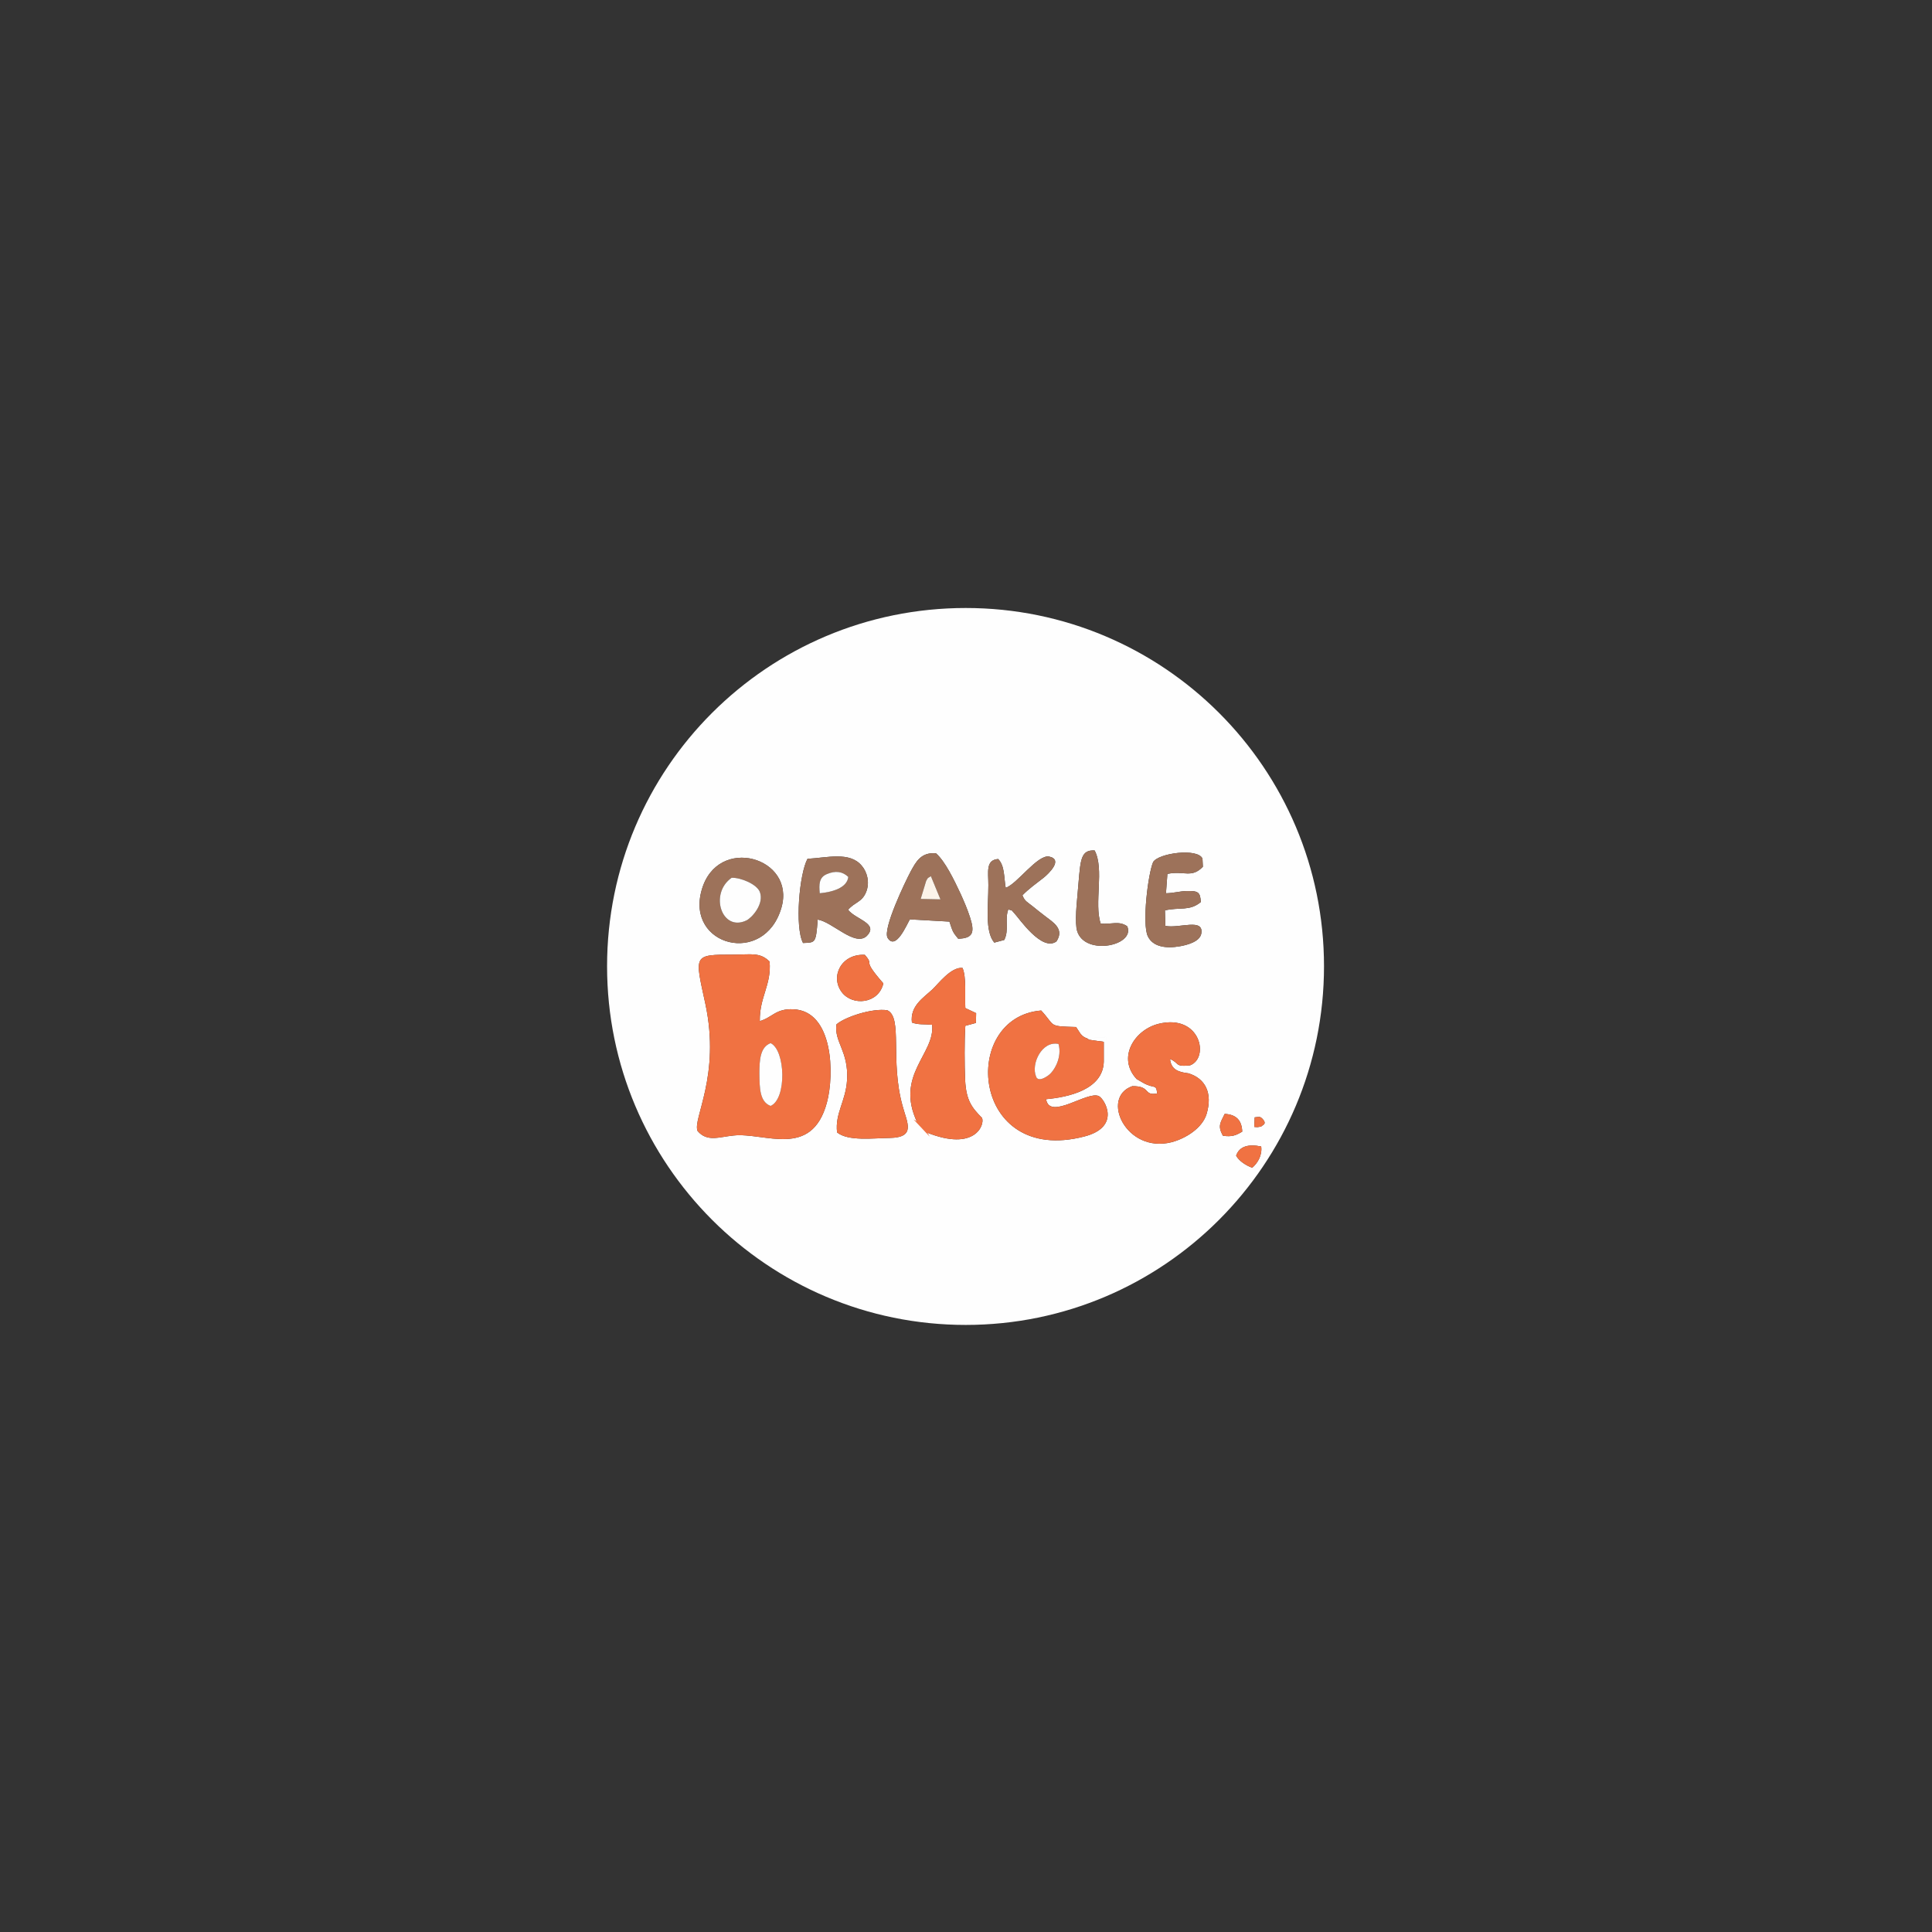 <svg xmlns:xlink="http://www.w3.org/1999/xlink" viewBox="0 0 12000 12000" style="shape-rendering:geometricPrecision; text-rendering:geometricPrecision; image-rendering:optimizeQuality; fill-rule:evenodd; clip-rule:evenodd" version="1.1" height="120mm" width="120mm" xml:space="preserve" xmlns="http://www.w3.org/2000/svg">
 <rect x="0" y="0" width="12000" height="12000" fill="#333333" stroke="none"/>
 <defs>
  <style type="text/css">
   
    .str0 {stroke:#F07242;stroke-width:7.62;stroke-miterlimit:22.926}
    .fil2 {fill:#9D725A}
    .fil1 {fill:#F07242}
    .fil3 {fill:#FBF3EA}
    .fil0 {fill:#FEFEFE}
   
  </style>
 </defs>
 <g id="Layer_x0020_1">
  <g id="_2032537923088">
   <path d="M7777.82 7252.89c-36.73,-12.66 -81.06,-40.52 -100.05,-74.72 20.26,-59.52 78.52,-73.46 155.77,-56.99 7.6,55.72 -24.06,105.12 -55.72,131.71zm-1779.42 -3476.51c1228.5,0 2225.22,995.46 2225.22,2225.22 0,1229.76 -996.72,2227.76 -2225.22,2227.76 -1231.02,0 -2227.75,-998 -2227.75,-2227.76 0,-1229.76 996.73,-2225.22 2227.75,-2225.22zm1597.04 3277.67c-32.92,-60.79 -16.46,-78.52 11.4,-135.51 73.46,3.8 106.39,41.79 108.92,110.18 -37.99,22.8 -64.59,34.2 -120.32,25.33zm195.04 -54.45l2.54 -59.53c27.86,-2.53 32.93,-7.6 49.39,10.13 30.4,32.93 -3.8,39.26 -6.33,44.33 -1.27,3.8 -7.6,3.8 -8.87,3.8 -24.06,3.8 -10.13,2.53 -36.73,1.27zm-1037.25 -549.66l115.25 -8.87c8.87,35.47 19,77.26 10.13,113.99 -17.73,69.65 1.27,15.2 -22.79,39.26 -5.07,174.77 -221.64,220.37 -358.42,233.03 21.53,134.25 258.36,-54.46 328.02,-18.99 35.46,17.73 140.58,191.24 -91.19,250.76 -704.17,182.37 -775.09,-740.9 -267.23,-782.69 91.19,98.79 39.26,97.52 216.57,102.59 21.53,29.13 29.13,58.25 69.66,70.92zm638.31 167.18c-32.93,31.66 32.93,5.06 -31.66,26.59 49.39,17.73 -2.54,-5.06 21.53,22.8 105.12,31.66 151.98,122.85 112.72,253.3 -26.6,86.12 -126.65,150.71 -217.84,174.77 -282.43,70.93 -443.27,-278.63 -243.17,-348.28 2.54,-2.54 7.6,-10.13 7.6,-7.6 1.27,2.53 6.33,-6.33 7.6,-8.87 20.27,-35.46 0,20.27 11.4,-27.86 -122.85,-131.71 -13.93,-306.49 138.05,-343.22 259.63,-62.06 315.35,212.77 193.77,258.37zm-2196.09 -254.57c51.92,-45.59 222.9,-102.58 316.62,-87.39 96.25,46.86 15.2,309.03 93.72,592.72 27.86,105.12 86.12,197.57 -81.05,200.11 -102.59,1.26 -255.83,21.53 -325.49,-34.2 -13.93,-119.05 54.46,-193.77 62.06,-326.75 10.13,-178.58 -81.06,-234.3 -65.86,-344.49zm559.79 671.24l-58.26 -62.06c-140.58,-296.36 112.72,-425.54 92.45,-606.65 -51.92,-5.06 -83.59,1.27 -125.38,-13.93 -12.67,-102.58 70.92,-153.24 126.65,-205.17 36.73,-34.19 115.25,-140.58 187.44,-134.25 25.33,55.73 13.93,173.51 17.73,249.5l67.12 31.66 -1.26 60.8 -65.86 17.73c-6.33,100.05 -5.07,239.36 -1.27,335.62 6.34,129.18 41.8,172.24 105.12,236.83 17.73,40.53 -41.79,211.5 -344.48,89.92zm-383.75 -1103.11c65.86,74.72 -27.86,13.93 115.25,177.31 -29.13,126.65 -191.24,143.11 -258.36,54.46 -73.46,-97.52 -2.54,-239.37 143.11,-231.77zm-652.24 411.61c78.52,-22.8 98.79,-78.52 207.7,-73.46 248.24,8.87 257.1,402.74 208.97,580.05 -94.98,350.82 -387.54,183.64 -578.78,203.91 -91.19,8.86 -164.64,41.79 -224.17,-27.86 -32.93,-73.46 144.38,-341.96 48.13,-790.29 -65.86,-305.23 -79.79,-305.23 176.04,-305.23 106.38,0 163.38,-16.46 222.9,43.06 12.67,144.38 -63.32,220.37 -60.79,369.82zm2079.57 -1060.05c62.06,115.25 -5.06,330.55 38,454.67 68.39,5.06 113.98,-19 164.64,16.46 54.46,125.38 -288.76,191.24 -315.35,10.13 -10.14,-74.72 7.59,-203.9 12.66,-278.62 12.67,-149.45 16.46,-206.44 100.05,-202.64zm-985.32 17.73c56.99,49.39 112.71,165.91 153.24,252.03 21.53,48.13 40.53,91.19 58.26,145.65 30.39,93.72 19,130.44 -73.46,132.98 -36.73,-44.33 -34.19,-46.86 -54.46,-106.39l-245.7 -13.93c-18.99,31.66 -87.38,196.31 -138.04,115.25 -32.93,-54.46 111.45,-353.35 143.11,-412.87 32.93,-59.53 63.33,-120.32 157.05,-112.72zm-960 338.15c-106.39,366.02 -595.25,238.1 -495.2,-110.18 97.52,-344.49 586.38,-203.91 495.2,110.18zm414.14 12.67c46.86,60.79 193.77,84.85 115.25,163.37 -73.46,67.13 -211.5,-87.39 -303.96,-102.58 -11.4,149.44 -13.93,141.84 -91.19,145.64 -51.92,-100.05 -22.79,-430.6 27.87,-523.06 121.58,-6.33 262.16,-46.86 336.88,43.06 32.93,38 51.93,103.86 26.6,164.65 -26.6,63.32 -68.39,59.52 -111.45,108.92zm1082.85 -89.93c15.19,38 29.13,40.53 62.05,67.13 29.13,24.06 50.66,40.53 78.53,62.06 46.86,36.72 122.85,78.52 70.92,157.04 -89.92,67.12 -233.03,-144.38 -259.63,-172.24 -30.4,-32.93 -6.33,-13.93 -39.26,-26.6 -24.06,59.53 6.33,126.65 -25.33,189.98l-62.06 16.46c-59.52,-70.92 -36.73,-222.9 -36.73,-357.15 0,-82.32 -17.73,-155.78 60.79,-162.11 41.8,41.79 35.47,116.52 46.86,178.57 68.39,-20.26 197.58,-207.7 269.77,-193.77 89.92,19 -5.07,107.65 -32.93,130.45 -46.86,36.73 -93.72,69.66 -132.98,110.18zm900.47 -132.98l-8.87 120.32c51.93,-1.27 83.59,-12.67 129.19,-13.93 70.92,-1.27 83.58,6.33 87.38,68.39 -69.65,58.26 -131.71,30.39 -222.9,51.92l2.53 96.26c86.13,17.73 241.9,-51.93 222.91,49.39 -10.14,49.39 -88.66,69.66 -132.98,77.26 -86.13,15.19 -167.18,3.8 -198.84,-62.06 -36.73,-77.26 1.26,-387.55 32.93,-461 32.92,-55.73 277.36,-88.66 306.49,-21.53l2.53 50.66c-70.92,73.45 -116.52,22.79 -220.37,44.32zm-217.84 1318.42c117.79,-1.27 65.86,60.79 154.52,45.59 -7.6,-63.32 -15.2,-25.33 -88.66,-67.12l-39.26 -22.8c-11.4,48.13 8.87,-7.6 -11.4,27.86 -1.27,2.54 -6.33,11.4 -7.6,8.87 0,-2.53 -5.06,5.06 -7.6,7.6zm-279.89 -296.36c2.53,3.8 7.6,2.53 8.86,7.6l60.8 8.86c5.06,1.27 8.86,0 12.66,1.27 2.53,0 7.6,1.27 10.13,1.27 2.54,0 6.34,1.26 10.14,2.53l0 122.85c24.06,-24.06 5.06,30.39 22.79,-39.26 8.87,-36.73 -1.26,-78.52 -10.13,-113.99l-115.25 8.87zm628.18 216.57c-24.07,-27.86 27.86,-5.07 -21.53,-22.8 64.59,-21.53 -1.27,5.07 31.66,-26.59 -98.79,10.13 -63.32,-13.94 -124.12,-39.27 6.34,63.33 48.13,81.06 113.99,88.66z" class="fil0"></path>
   <path d="M4716.72 6669.04c0,-86.12 5.06,-165.91 69.65,-189.97 92.46,43.06 101.32,347.02 0,390.08 -68.39,-25.33 -68.39,-112.72 -69.65,-200.11zm2.53 -326.75c-2.53,-149.45 73.46,-225.44 60.79,-369.82 -59.52,-59.52 -116.52,-43.06 -222.9,-43.06 -255.83,0 -241.9,0 -176.04,305.23 96.25,448.33 -81.06,716.83 -48.13,790.29 59.53,69.65 132.98,36.72 224.17,27.86 191.24,-20.27 483.8,146.91 578.78,-203.91 48.13,-177.31 39.27,-571.18 -208.97,-580.05 -108.91,-5.06 -129.18,50.66 -207.7,73.46z" class="fil1"></path>
   <path d="M6435.34 6686.77c-32.93,-77.25 35.46,-224.17 139.31,-202.64 24.07,83.59 -27.86,173.51 -68.39,198.84 -63.32,43.06 -70.92,3.8 -70.92,3.8zm420.48 -92.45l0 -122.85c-3.8,-1.27 -7.6,-2.53 -10.14,-2.53 -2.53,0 -7.6,-1.27 -10.13,-1.27 -3.8,-1.27 -7.6,0 -12.66,-1.27l-60.8 -8.86c-1.26,-5.07 -6.33,-3.8 -8.86,-7.6 -40.53,-12.67 -48.13,-41.79 -69.66,-70.92 -177.31,-5.07 -125.38,-3.8 -216.57,-102.59 -507.86,41.79 -436.94,965.06 267.23,782.69 231.77,-59.52 126.65,-233.03 91.19,-250.76 -69.66,-35.47 -306.49,153.24 -328.02,18.99 136.78,-12.66 353.35,-58.26 358.42,-233.03z" class="fil1"></path>
   <path d="M7059.72 6701.97l39.26 22.8c73.46,41.79 81.06,3.8 88.66,67.12 -88.66,15.2 -36.73,-46.86 -154.52,-45.59 -200.1,69.65 -39.26,419.21 243.17,348.28 91.19,-24.06 191.24,-88.65 217.84,-174.77 39.26,-130.45 -7.6,-221.64 -112.72,-253.3 -65.86,-7.6 -107.65,-25.33 -113.99,-88.66 60.8,25.33 25.33,49.4 124.12,39.27 121.58,-45.6 65.86,-320.43 -193.77,-258.37 -151.98,36.73 -260.9,211.51 -138.05,343.22z" class="fil1"></path>
   <path d="M5696.98 6971.73c37.99,24.07 -2.53,-17.73 35.46,24.07 26.6,30.39 7.6,11.39 22.8,37.99 302.69,121.58 362.21,-49.39 344.48,-89.92 -63.32,-64.59 -98.78,-107.65 -105.12,-236.83 -3.8,-96.26 -5.06,-235.57 1.27,-335.62l65.86 -17.73 1.26 -60.8 -67.12 -31.66c-3.8,-75.99 7.6,-193.77 -17.73,-249.5 -72.19,-6.33 -150.71,100.06 -187.44,134.25 -55.73,51.93 -139.32,102.59 -126.65,205.17 41.79,15.2 73.46,8.87 125.38,13.93 20.27,181.11 -233.03,310.29 -92.45,606.65z" class="fil1"></path>
   <path d="M5195.45 6362.55c-15.2,110.19 75.99,165.91 65.86,344.49 -7.6,132.98 -75.99,207.7 -62.06,326.75 69.66,55.73 222.9,35.46 325.49,34.2 167.17,-2.54 108.91,-94.99 81.05,-200.11 -78.52,-283.69 2.53,-545.86 -93.72,-592.72 -93.72,-15.19 -264.7,41.8 -316.62,87.39z" class="fil1"></path>
   <path d="M5091.6 5548.2c-5.07,-54.46 -5.07,-98.79 44.32,-119.05 53.2,-22.8 97.52,-16.46 132.99,17.73 -7.6,67.12 -96.26,93.72 -177.31,101.32zm176.04 102.59c43.06,-49.4 84.85,-45.6 111.45,-108.92 25.33,-60.79 6.33,-126.65 -26.6,-164.65 -74.72,-89.92 -215.3,-49.39 -336.88,-43.06 -50.66,92.46 -79.79,423.01 -27.87,523.06 77.26,-3.8 79.79,3.8 91.19,-145.64 92.46,15.19 230.5,169.71 303.96,102.58 78.52,-78.52 -68.39,-102.58 -115.25,-163.37z" class="fil2"></path>
   <path d="M4544.47 5451.95c59.53,-1.27 155.78,40.52 174.78,87.38 29.13,74.73 -49.39,160.85 -82.32,177.31 -154.51,74.73 -233.04,-167.17 -92.46,-264.69zm309.03 186.17c91.18,-314.09 -397.68,-454.67 -495.2,-110.18 -100.05,348.28 388.81,476.2 495.2,110.18z" class="fil2"></path>
   <path d="M5752.7 5470.94c16.47,-27.86 5.07,-11.39 29.13,-29.13l59.53 144.38 -122.85 -2.53 34.19 -112.72zm60.8 -170.97c-93.72,-7.6 -124.12,53.19 -157.05,112.72 -31.66,59.52 -176.04,358.41 -143.11,412.87 50.66,81.06 119.05,-83.59 138.04,-115.25l245.7 13.93c20.27,59.53 17.73,62.06 54.46,106.39 92.46,-2.54 103.85,-39.26 73.46,-132.98 -17.73,-54.46 -36.73,-97.52 -58.26,-145.65 -40.53,-86.12 -96.25,-202.64 -153.24,-252.03z" class="fil2"></path>
   <path d="M7250.96 5427.88c103.85,-21.53 149.45,29.13 220.37,-44.32l-2.53 -50.66c-29.13,-67.13 -273.57,-34.2 -306.49,21.53 -31.67,73.45 -69.66,383.74 -32.93,461 31.66,65.86 112.71,77.25 198.84,62.06 44.32,-7.6 122.84,-27.87 132.98,-77.26 18.99,-101.32 -136.78,-31.66 -222.91,-49.39l-2.53 -96.26c91.19,-21.53 153.25,6.34 222.9,-51.92 -3.8,-62.06 -16.46,-69.66 -87.38,-68.39 -45.6,1.26 -77.26,12.66 -129.19,13.93l8.87 -120.32z" class="fil2"></path>
   <path d="M6350.49 5560.86c39.26,-40.52 86.12,-73.45 132.98,-110.18 27.86,-22.8 122.85,-111.45 32.93,-130.45 -72.19,-13.93 -201.38,173.51 -269.77,193.77 -11.39,-62.05 -5.06,-136.78 -46.86,-178.57 -78.52,6.33 -60.79,79.79 -60.79,162.11 0,134.25 -22.79,286.23 36.73,357.15l62.06 -16.46c31.66,-63.33 1.27,-130.45 25.33,-189.98 32.93,12.67 8.86,-6.33 39.26,26.6 26.6,27.86 169.71,239.36 259.63,172.24 51.93,-78.52 -24.06,-120.32 -70.92,-157.04 -27.87,-21.53 -49.4,-38 -78.53,-62.06 -32.92,-26.6 -46.86,-29.13 -62.05,-67.13z" class="fil2"></path>
   <path d="M6798.82 5282.24c-83.59,-3.8 -87.38,53.19 -100.05,202.64 -5.07,74.72 -22.8,203.9 -12.66,278.62 26.59,181.11 369.81,115.25 315.35,-10.13 -50.66,-35.46 -96.25,-11.4 -164.64,-16.46 -43.06,-124.12 24.06,-339.42 -38,-454.67z" class="fil2"></path>
   <path d="M5371.49 5930.68c-145.65,-7.6 -216.57,134.25 -143.11,231.77 67.12,88.65 229.23,72.19 258.36,-54.46 -143.11,-163.38 -49.39,-102.59 -115.25,-177.31z" class="fil1"></path>
   <path d="M4544.47 5451.95c-140.58,97.52 -62.05,339.42 92.46,264.69 32.93,-16.46 111.45,-102.58 82.32,-177.31 -19,-46.86 -115.25,-88.65 -174.78,-87.38z" class="fil0"></path>
   <path d="M4716.72 6669.04c1.26,87.39 1.26,174.78 69.65,200.11 101.32,-43.06 92.46,-347.02 0,-390.08 -64.59,24.06 -69.65,103.85 -69.65,189.97z" class="fil0"></path>
   <path d="M6435.34 6686.77c0,0 7.6,39.26 70.92,-3.8 40.53,-25.33 92.46,-115.25 68.39,-198.84 -103.85,-21.53 -172.24,125.39 -139.31,202.64z" class="fil0"></path>
   <path d="M5091.6 5548.2c81.05,-7.6 169.71,-34.2 177.31,-101.32 -35.47,-34.19 -79.79,-40.53 -132.99,-17.73 -49.39,20.26 -49.39,64.59 -44.32,119.05z" class="fil0"></path>
   <path d="M7777.82 7252.89c31.66,-26.59 63.32,-75.99 55.72,-131.71 -77.25,-16.47 -135.51,-2.53 -155.77,56.99 18.99,34.2 63.32,62.06 100.05,74.72z" class="fil1"></path>
   <path d="M7595.44 7054.05c55.73,8.87 82.33,-2.53 120.32,-25.33 -2.53,-68.39 -35.46,-106.38 -108.92,-110.18 -27.86,56.99 -44.32,74.72 -11.4,135.51z" class="fil1"></path>
   <path d="M5718.51 5583.66l122.85 2.53 -59.53 -144.38c-24.06,17.74 -12.66,1.27 -29.13,29.13l-34.19 112.72z" class="fil3"></path>
   <path d="M7827.21 6998.33c1.27,0 7.6,0 8.87,-3.8 2.53,-5.07 36.73,-11.4 6.33,-44.33 -16.46,-17.73 -21.53,-12.66 -49.39,-10.13l-2.54 59.53c26.6,1.26 12.67,2.53 36.73,-1.27z" class="fil1"></path>
   <path d="M5755.24 7033.79c-15.2,-26.6 3.8,-7.6 -22.8,-37.99 -37.99,-41.8 2.53,0 -35.46,-24.07l58.26 62.06z" class="fil1 str0"></path>
  </g>
 </g>
</svg>
